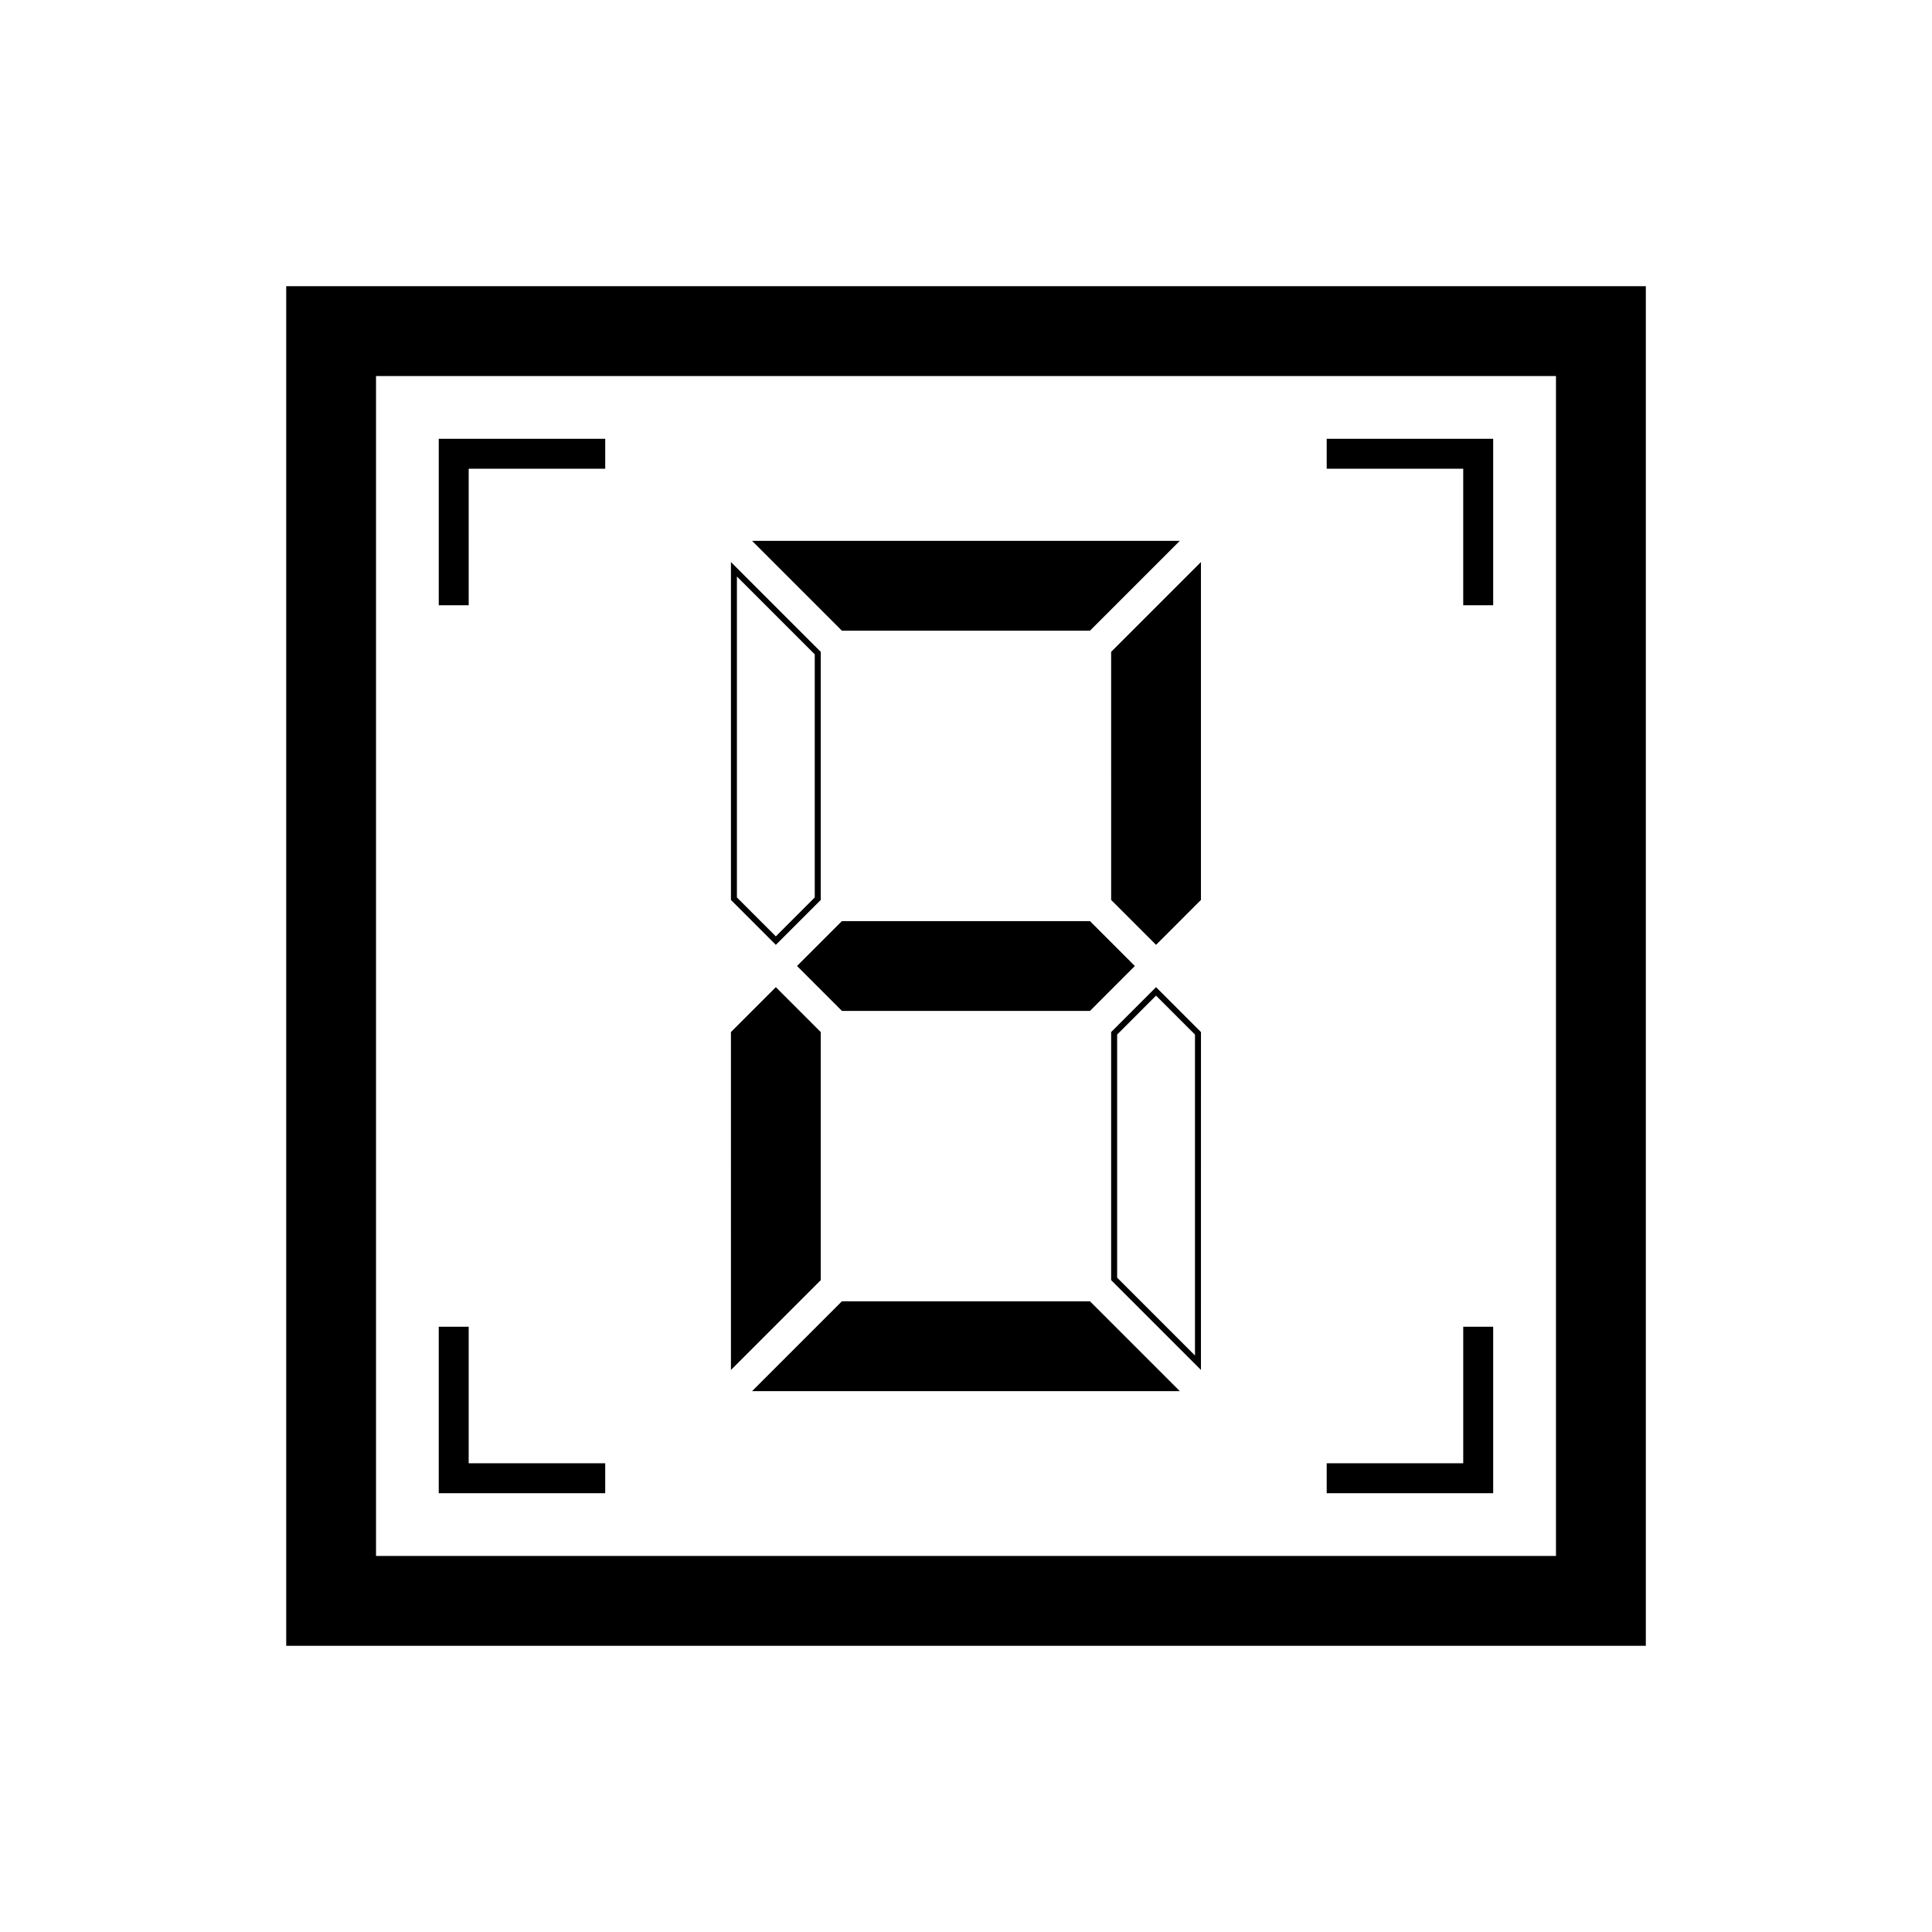 <?xml version="1.0" encoding="UTF-8"?>
<!-- Uploaded to: ICON Repo, www.iconrepo.com, Generator: ICON Repo Mixer Tools -->
<svg fill="#000000" width="800px" height="800px" version="1.1" viewBox="144 144 512 512" xmlns="http://www.w3.org/2000/svg">
 <path d="m219.85 219.85v360.3h360.31v-360.3zm336.5 336.5h-312.7v-312.7h312.7zm-288.14-251.95h-7.934v-44.117h44.117v7.938h-36.184zm263.56-36.18h-36.18v-7.938h44.117v44.117h-7.938zm7.938 271.5h-44.117v-7.938h36.18v-36.184h7.938zm-235.32 0h-44.117v-44.121h7.934v36.184h36.184zm57.121-56.465-23.801 23.801-0.004-89.547 11.902-11.902 11.902 11.902zm0-100.76v-65.746l-23.801-23.801v89.543l11.898 11.906zm-22.219-85.715 20.629 20.629v64.426l-10.312 10.316-10.316-10.316zm93.57 115.12h-65.742l-11.902-11.902 11.895-11.895h65.746l11.895 11.895zm-65.742-100.76-23.801-23.801h113.34l-23.801 23.801zm71.348 5.606 23.801-23.801v89.543l-11.898 11.906-11.902-11.902zm0 100.76v65.742l23.801 23.801 0.004-89.543-11.902-11.902zm22.219 85.715-20.629-20.629v-64.426l10.312-10.316 10.316 10.316zm-27.82-14.359 23.801 23.801h-113.36l23.801-23.801z"/>
</svg>